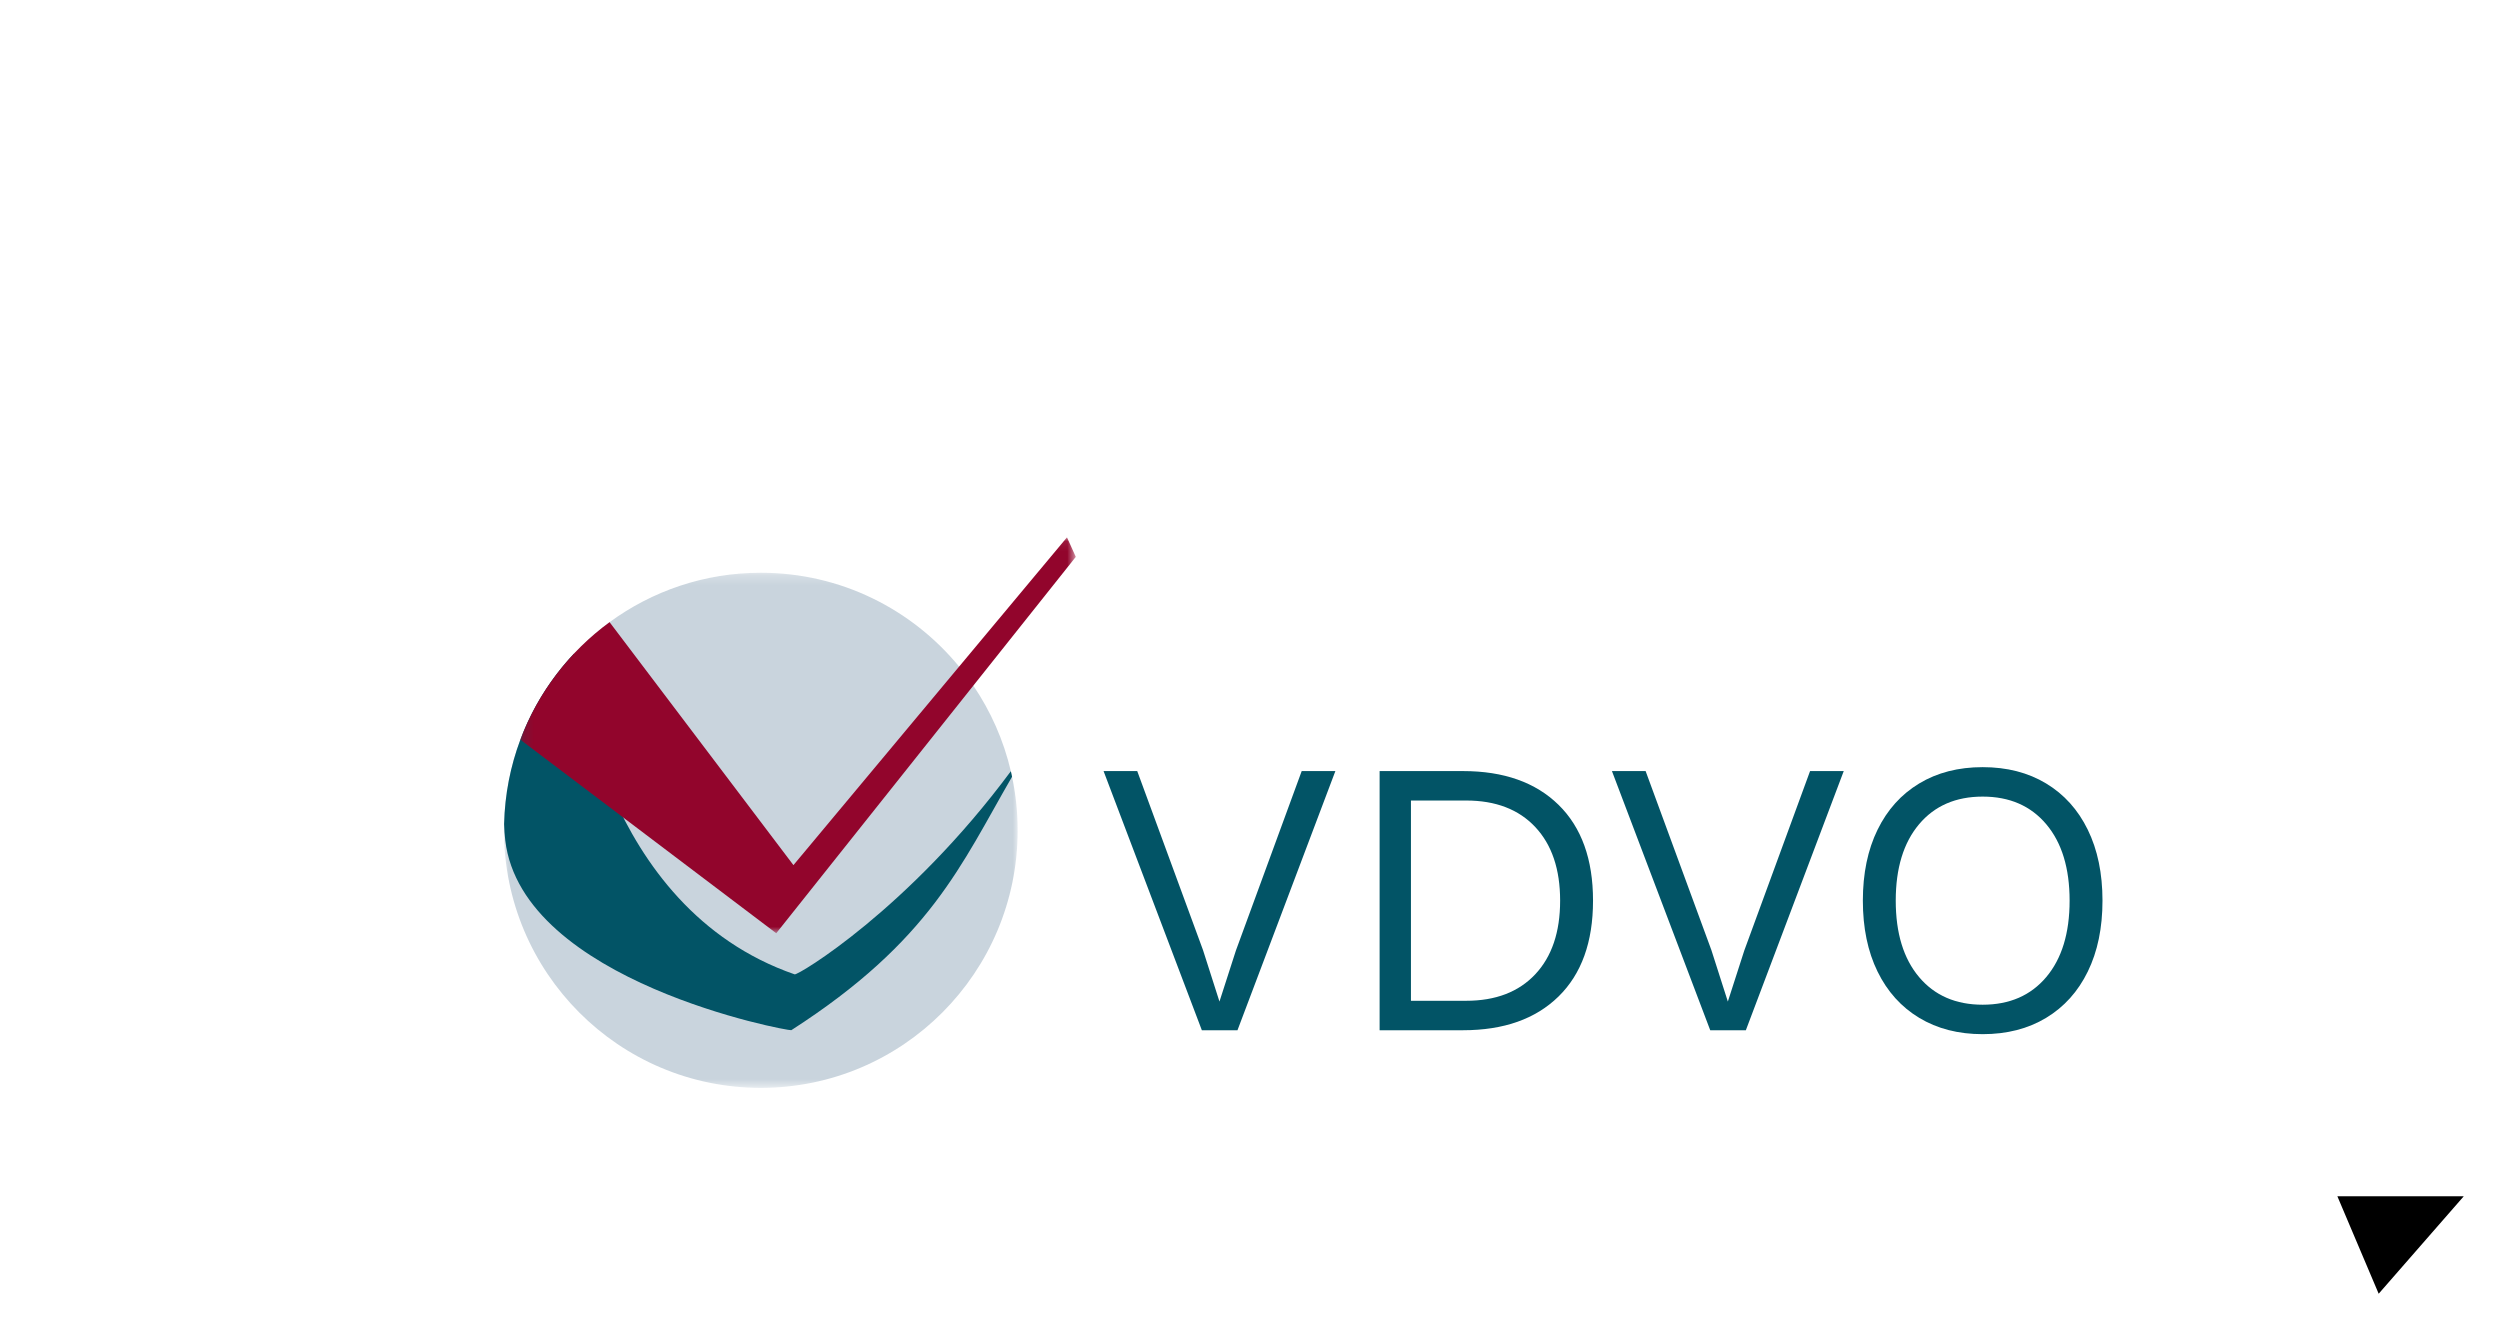 <?xml version="1.0" encoding="UTF-8"?>
<svg xmlns="http://www.w3.org/2000/svg" xmlns:xlink="http://www.w3.org/1999/xlink" width="253px" height="135px" viewBox="0 0 253 135" version="1.1">
  <!-- Generator: Sketch 42 (36781) - http://www.bohemiancoding.com/sketch -->
  <title>Logokasten@1x</title>
  <desc>Created with Sketch.</desc>
  <defs>
    <filter x="-50%" y="-50%" width="200%" height="200%" id="filter-1">
      <feOffset dx="0" dy="2" in="SourceAlpha" result="shadowOffsetOuter1"></feOffset>
      <feGaussianBlur stdDeviation="2" in="shadowOffsetOuter1" result="shadowBlurOuter1"></feGaussianBlur>
      <feColorMatrix values="0 0 0 0 0 0 0 0 0 0 0 0 0 0 0 0 0 0 0.5 0" type="matrix" in="shadowBlurOuter1" result="shadowMatrixOuter1"></feColorMatrix>
      <feMerge>
        <feMergeNode in="shadowMatrixOuter1"></feMergeNode>
        <feMergeNode in="SourceGraphic"></feMergeNode>
      </feMerge>
    </filter>
    <polygon id="path-2" points="0 52.378 0 0.247 51.987 0.247 51.987 52.378 5.98820059e-16 52.378"></polygon>
    <polygon id="path-4" points="56.357 0.08 0.145 0.08 0.145 40.146 56.357 40.146"></polygon>
  </defs>
  <g id="Page-1" stroke="none" stroke-width="1" fill="none" fill-rule="evenodd">
    <g id="HOME" transform="translate(-205, 0)">
      <g id="Header" transform="translate(0, -13)">
        <g id="Logokasten" transform="translate(205, 0)">
          <g id="Group">
            <g id="Logo-underlay" filter="url(#filter-1)">
              <polygon id="Path-2" fill="#FFFFFF" points="0.684 0.446 183.875 0.621 235.776 131.351 240 141.991 58.996 141.987"></polygon>
              <polygon id="Path-3" fill="#000000" points="240.722 141.926 249.333 132.062 236.541 132.062"></polygon>
            </g>
            <g id="Page-1" transform="translate(51, 67)">
              <g id="Group-3" transform="translate(0, 3.715)">
                <mask id="mask-3" fill="white">
                  <use xlink:href="#path-2"></use>
                </mask>
                <g id="Clip-2"></g>
                <path d="M51.419,20.891 C51.38,20.704 51.342,20.517 51.299,20.332 C50.562,17.187 49.258,14.262 47.5,11.671 C47.049,11.007 46.57,10.364 46.062,9.745 C41.294,3.945 34.075,0.247 25.994,0.247 C20.271,0.247 14.984,2.106 10.69,5.248 C9.401,6.191 8.202,7.252 7.108,8.412 C4.755,10.907 2.887,13.867 1.659,17.142 C0.66,19.808 0.086,22.681 0.014,25.679 C0.009,25.89 -0,26.1 -0,26.312 C-0,40.709 11.638,52.378 25.994,52.378 C40.35,52.378 51.987,40.709 51.987,26.312 C51.987,24.453 51.789,22.64 51.419,20.891" id="Fill-1" fill="#C9D4DD" mask="url(#mask-3)"></path>
              </g>
              <path d="M29.082,50.254 C43.176,41.191 46.27,33.49 51.419,24.606 C51.38,24.419 51.342,24.232 51.298,24.047 C40.945,38.024 29.756,44.721 29.42,44.605 C9.799,37.813 7.244,13.585 7.108,12.127 C4.755,14.622 2.887,17.582 1.659,20.858 C0.66,23.523 0.087,26.396 0.014,29.394 C0.031,29.94 0.066,30.492 0.133,31.05 C1.847,45.375 28.893,50.376 29.082,50.254" id="Fill-4" fill="#025466"></path>
              <g id="Group-8" transform="translate(1.514, 0.299)">
                <mask id="mask-5" fill="white">
                  <use xlink:href="#path-4"></use>
                </mask>
                <g id="Clip-7"></g>
                <path d="M55.464,0.08 L44.548,13.161 L27.782,33.252 L9.176,8.664 C5.114,11.636 1.944,15.76 0.145,20.558 L26.042,40.146 L45.986,15.087 L56.357,2.056 L55.464,0.08 Z" id="Fill-6" fill="#92052C" mask="url(#mask-5)"></path>
              </g>
              <polygon id="Fill-9" fill="#025466" points="74.233 50.26 70.627 50.26 60.681 24.033 64.088 24.033 70.746 42.153 72.41 47.359 74.074 42.193 80.732 24.033 84.14 24.033"></polygon>
              <path d="M104.369,44.597 C106.047,42.809 106.885,40.325 106.885,37.146 C106.885,33.967 106.047,31.484 104.369,29.696 C102.691,27.907 100.36,27.013 97.375,27.013 L91.788,27.013 L91.788,47.279 L97.375,47.279 C100.36,47.279 102.691,46.385 104.369,44.597 M106.727,27.451 C109.051,29.729 110.214,32.961 110.214,37.146 C110.214,41.332 109.051,44.564 106.727,46.842 C104.402,49.121 101.179,50.26 97.058,50.26 L88.617,50.26 L88.617,24.033 L97.058,24.033 C101.179,24.033 104.402,25.173 106.727,27.451" id="Fill-11" fill="#025466"></path>
              <polygon id="Fill-13" fill="#025466" points="125.68 50.26 122.075 50.26 112.128 24.033 115.536 24.033 122.193 42.153 123.858 47.359 125.522 42.193 132.179 24.033 135.587 24.033"></polygon>
              <path d="M143.207,29.417 C141.635,31.285 140.849,33.862 140.849,37.146 C140.849,40.432 141.635,43.008 143.207,44.876 C144.778,46.743 146.925,47.677 149.646,47.677 C152.367,47.677 154.514,46.743 156.085,44.876 C157.657,43.008 158.444,40.432 158.444,37.146 C158.444,33.862 157.657,31.285 156.085,29.417 C154.514,27.55 152.367,26.616 149.646,26.616 C146.925,26.616 144.778,27.55 143.207,29.417 M156.066,25.285 C157.889,26.384 159.296,27.947 160.286,29.974 C161.277,32.001 161.772,34.391 161.772,37.146 C161.772,39.902 161.277,42.292 160.286,44.319 C159.296,46.346 157.889,47.909 156.066,49.008 C154.243,50.108 152.103,50.657 149.646,50.657 C147.189,50.657 145.049,50.108 143.227,49.008 C141.404,47.909 139.997,46.346 139.006,44.319 C138.016,42.292 137.521,39.902 137.521,37.146 C137.521,34.391 138.016,32.001 139.006,29.974 C139.997,27.947 141.404,26.384 143.227,25.285 C145.049,24.186 147.189,23.636 149.646,23.636 C152.103,23.636 154.243,24.186 156.066,25.285" id="Fill-15" fill="#025466"></path>
            </g>
          </g>
        </g>
      </g>
    </g>
  </g>
</svg>
